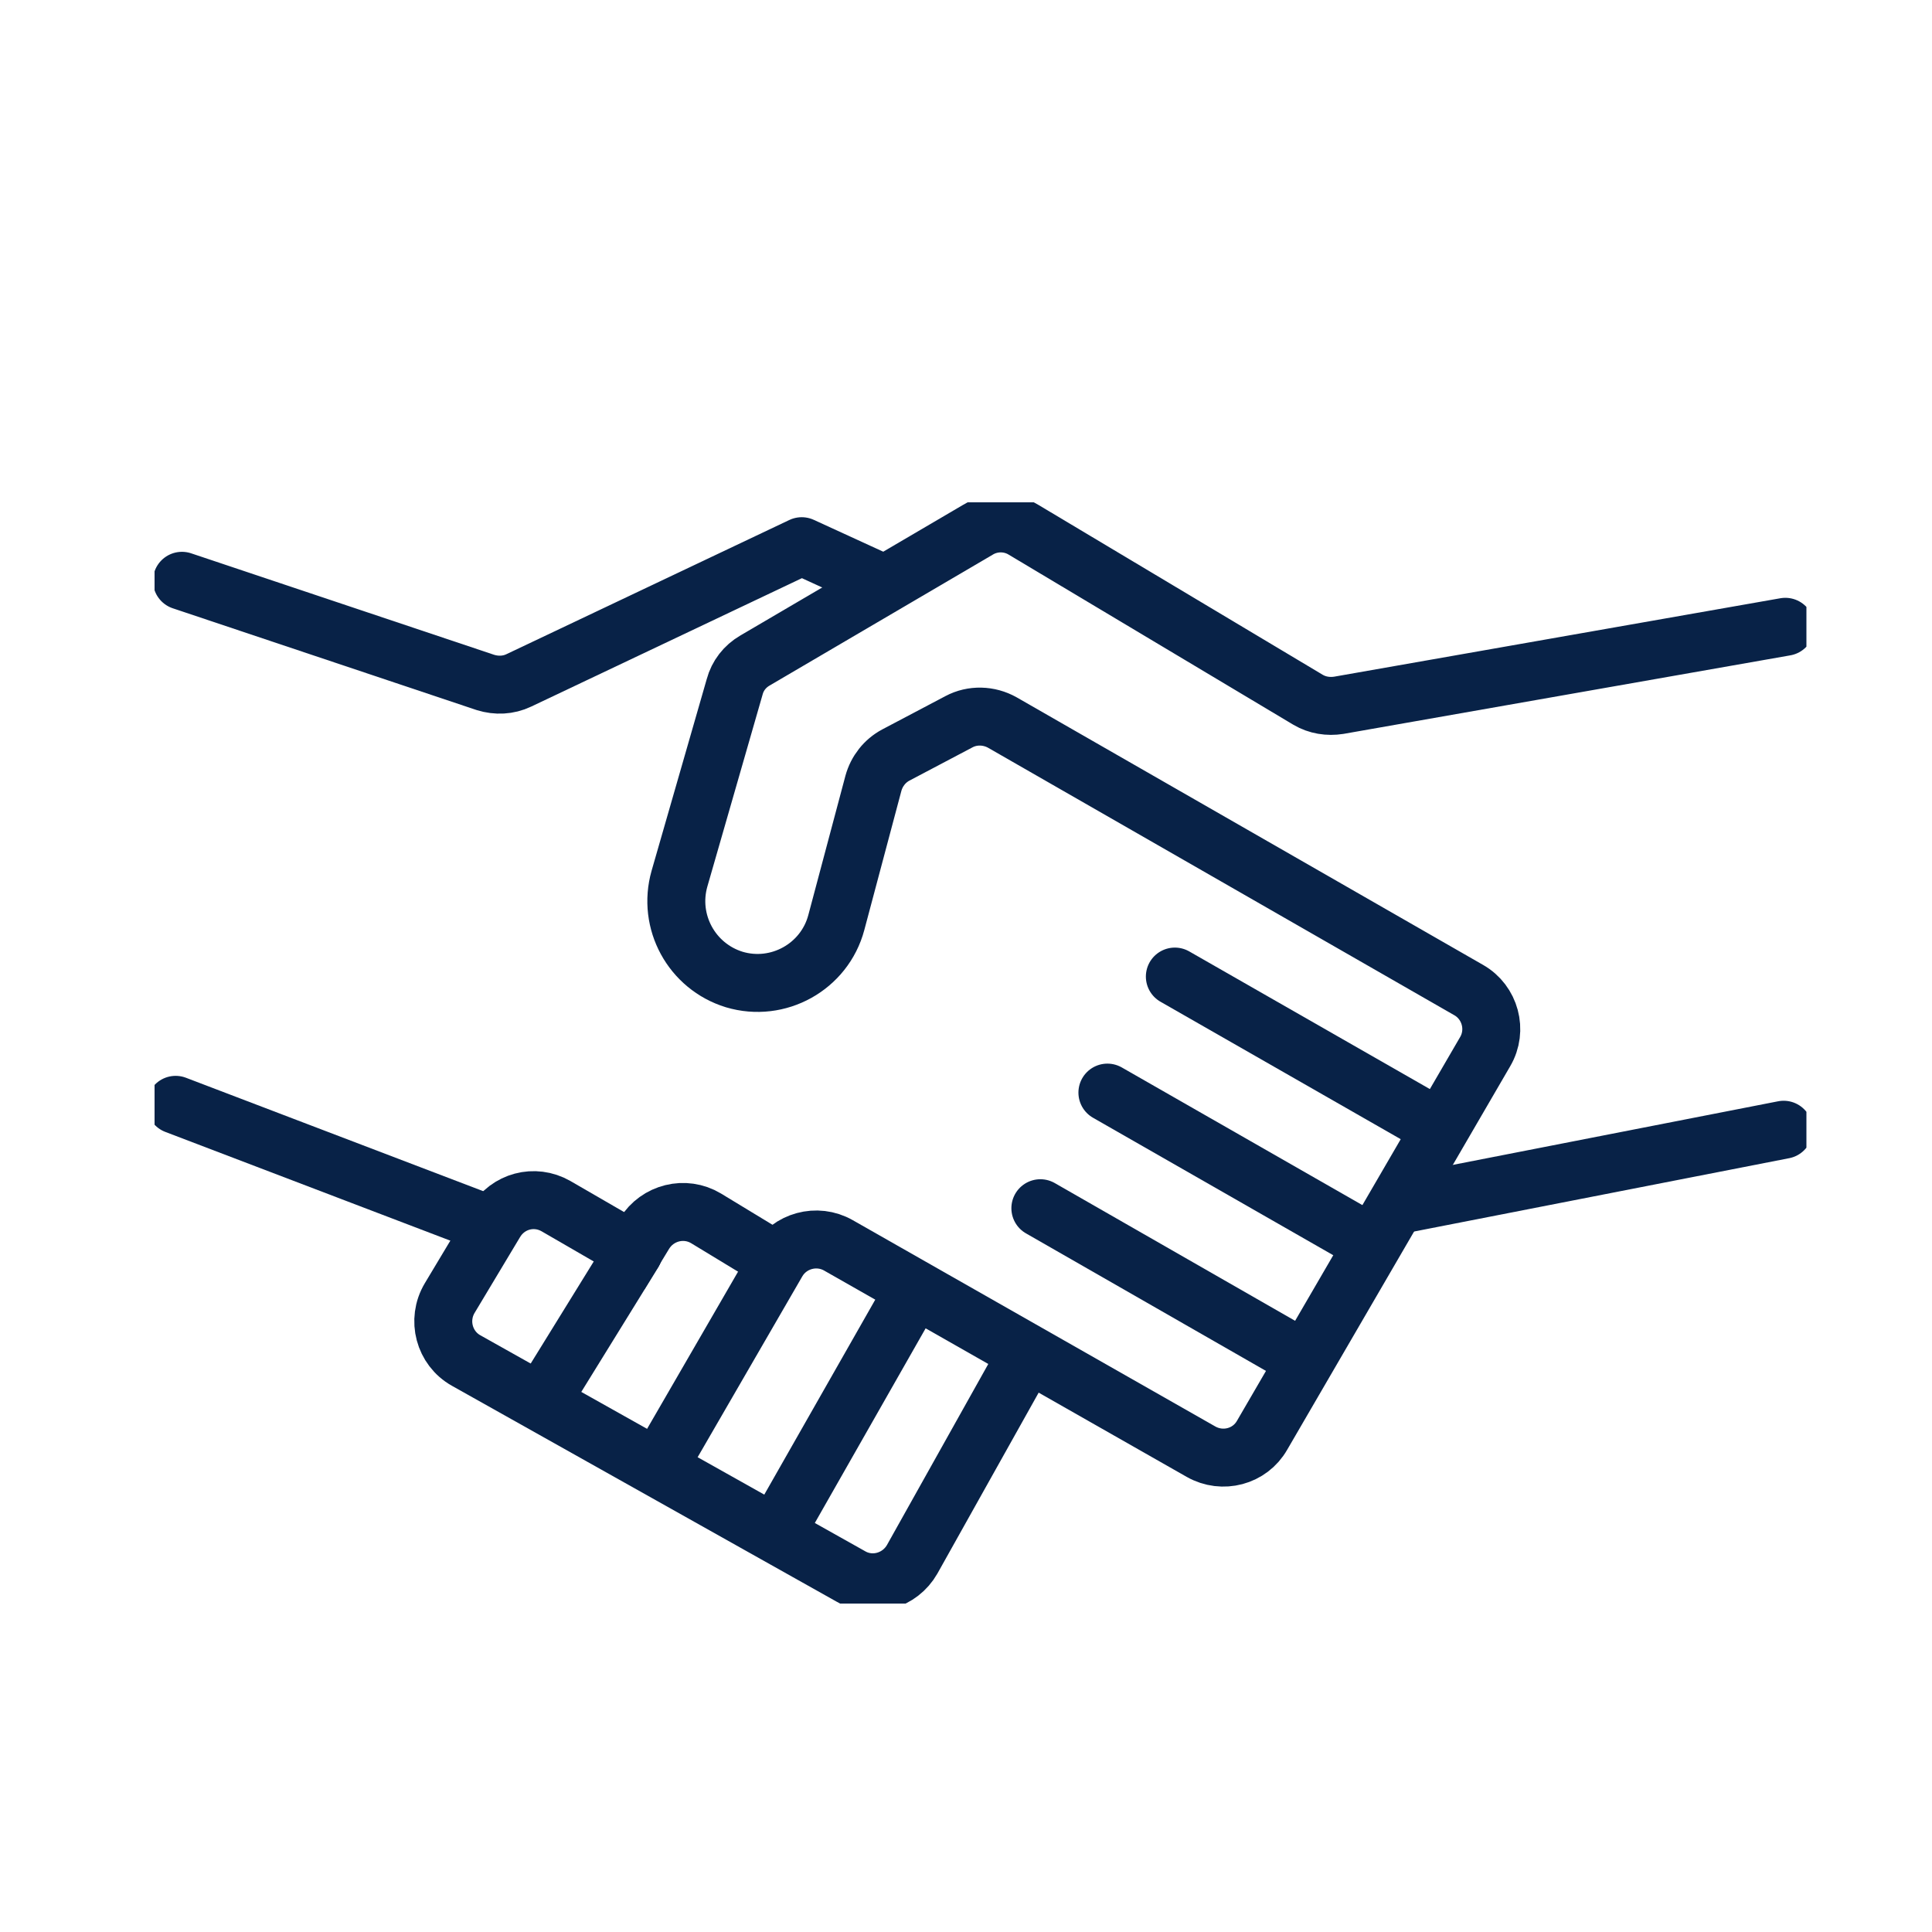 <?xml version="1.0" encoding="UTF-8"?>
<svg xmlns="http://www.w3.org/2000/svg" width="100" height="100" viewBox="0 0 100 100" fill="none">
  <g clip-path="url(#clip0_15_1449)">
    <path d="M9.418 30.062L25.131 35.325C25.698 35.5 26.309 35.478 26.855 35.216L41.497 28.271L45.687 30.193" stroke="#082247" stroke-width="3" stroke-linecap="round" stroke-linejoin="round"></path>
    <path d="M92.409 32.443L69.299 36.505C68.753 36.592 68.186 36.505 67.706 36.221L52.976 27.419C52.256 26.983 51.339 26.983 50.619 27.419L39.075 34.19C38.551 34.495 38.18 34.976 38.028 35.544L35.169 45.48C34.536 47.708 35.802 50.023 38.006 50.7C40.275 51.377 42.676 50.045 43.287 47.752L45.207 40.545C45.382 39.911 45.796 39.387 46.364 39.082L49.637 37.356C50.335 36.985 51.186 37.007 51.885 37.4L76.02 51.246C77.133 51.879 77.526 53.321 76.871 54.434L65.327 74.286C64.694 75.4 63.276 75.771 62.163 75.138L43.396 64.459C42.283 63.825 40.864 64.218 40.231 65.31L34.252 75.64" stroke="#082247" stroke-width="3" stroke-linecap="round" stroke-linejoin="round"></path>
    <path d="M92.322 58.475L72.441 62.362" stroke="#082247" stroke-width="3" stroke-linecap="round" stroke-linejoin="round"></path>
    <path d="M60.81 50.547L73.598 57.863" stroke="#082247" stroke-width="3" stroke-linecap="round" stroke-linejoin="round"></path>
    <path d="M57.319 56.553L70.106 63.869" stroke="#082247" stroke-width="3" stroke-linecap="round" stroke-linejoin="round"></path>
    <path d="M53.849 62.537L66.615 69.853" stroke="#082247" stroke-width="3" stroke-linecap="round" stroke-linejoin="round"></path>
    <path d="M9.091 57.186L25.349 63.389" stroke="#082247" stroke-width="3" stroke-linecap="round" stroke-linejoin="round"></path>
    <path d="M53.107 70.18L47.215 80.707C46.582 81.821 45.163 82.236 44.051 81.602L24.127 70.421C22.992 69.787 22.599 68.324 23.276 67.189L25.633 63.258C26.287 62.166 27.662 61.794 28.775 62.428L32.812 64.764" stroke="#082247" stroke-width="3" stroke-linecap="round" stroke-linejoin="round"></path>
    <path d="M47.324 66.752L40.362 78.982" stroke="#082247" stroke-width="3" stroke-linecap="round" stroke-linejoin="round"></path>
    <path d="M32.768 64.852L28.033 72.517" stroke="#082247" stroke-width="3" stroke-linecap="round" stroke-linejoin="round"></path>
    <path d="M32.07 65.966L33.358 63.847C34.034 62.755 35.453 62.406 36.544 63.061L39.926 65.114" stroke="#082247" stroke-width="3" stroke-linejoin="round"></path>
  </g>
  <defs>
    <clipPath id="clip0_15_1449">
      <rect width="85.5" height="57" fill="white" transform="translate(8 26)"></rect>
    </clipPath>
  </defs>
</svg>
